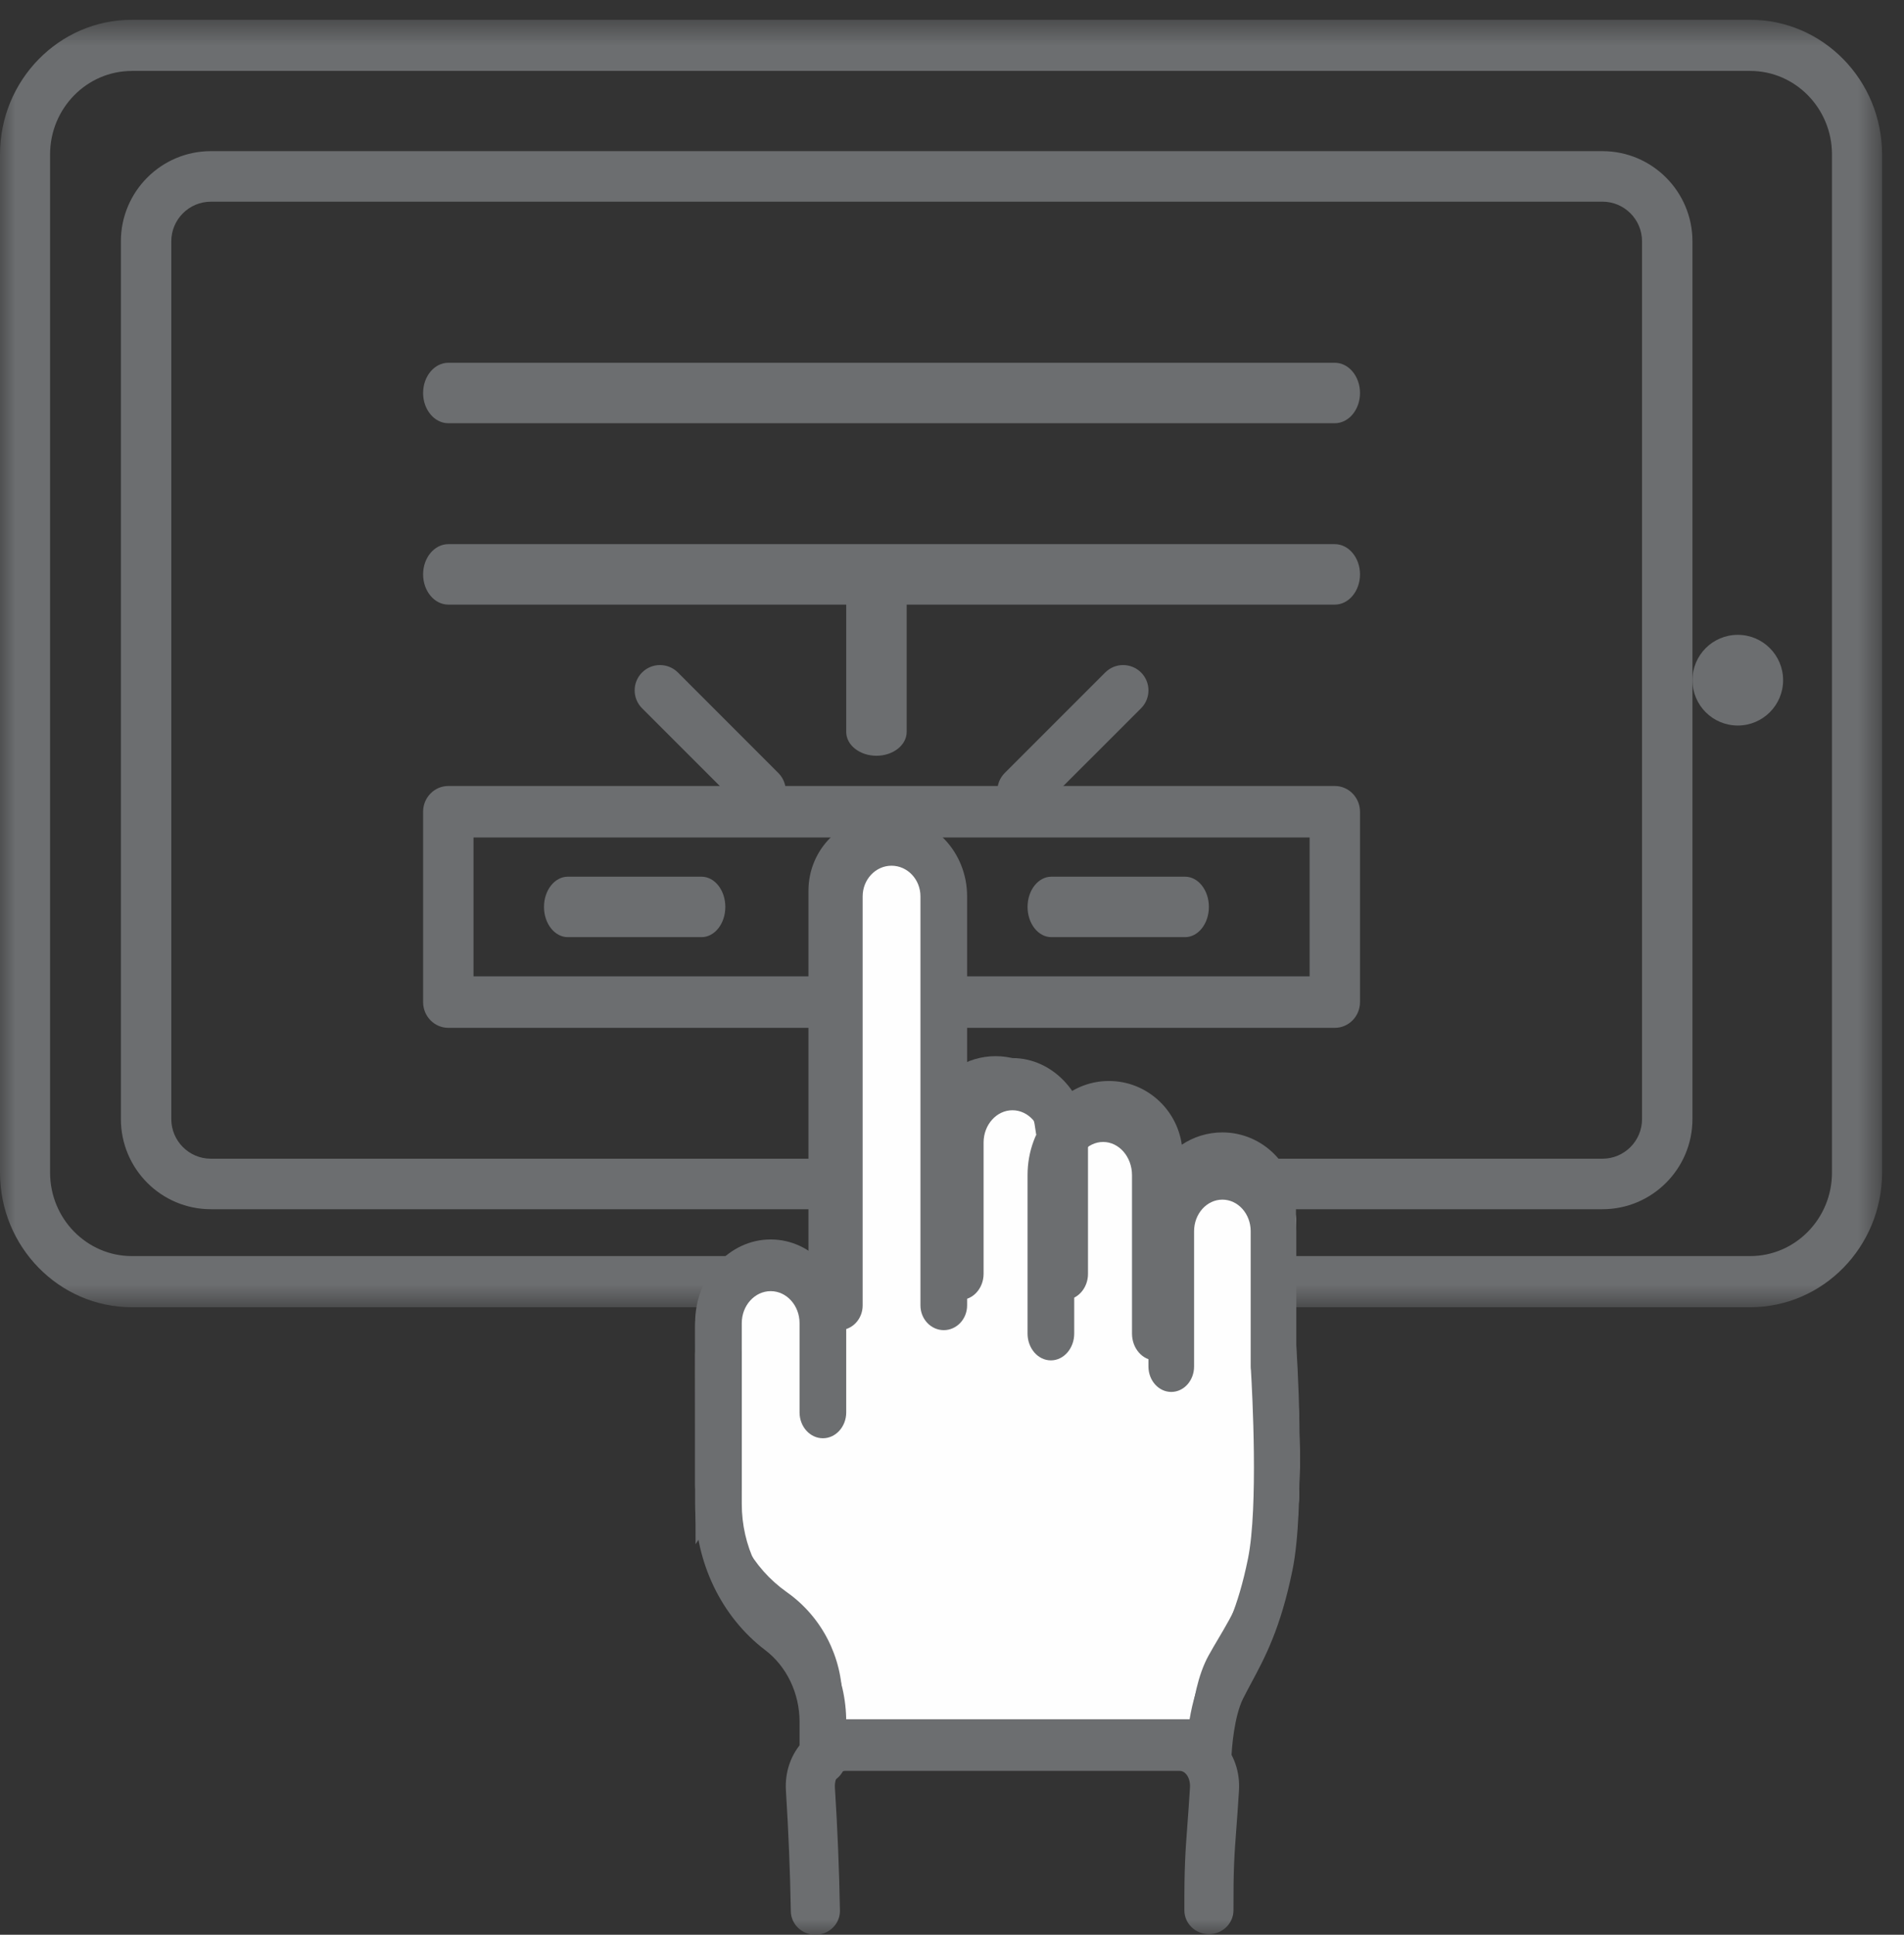 <svg width="63" height="64" viewBox="0 0 63 64" xmlns="http://www.w3.org/2000/svg" xmlns:xlink="http://www.w3.org/1999/xlink">
  <rect x="0" y="0" width="63" height="64" fill="#333333" stroke="none"/>
  <defs>
    <path id="a" d="M0 .654h62.275V43.242H0z"/>
    <path id="c" d="M0 64h62V1H0z"/>
  </defs>
  <g fill="none" fill-rule="evenodd">
    <mask id="b" fill="#fff">
      <use xlink:href="#a"/>
    </mask>
    <path d="M4.362 2.347c-1.491 0-2.705 1.239-2.705 2.761V38.79c0 1.521 1.214 2.76 2.705 2.76H57.912c1.491 0 2.705-1.239 2.705-2.76V5.107c0-1.522-1.214-2.761-2.705-2.761H4.362zM57.912 43.242H4.362c-2.405 0-4.362-1.997-4.362-4.452V5.107c0-2.455 1.957-4.453 4.362-4.453H57.912c2.405 0 4.362 1.998 4.362 4.453V38.79c0 2.455-1.957 4.452-4.362 4.452z" fill="#6C6E70" mask="url(#b)"/>
    <path d="M6.976 6.672c-.721 0-1.308.587-1.308 1.311V37.019c0 .722.587 1.31 1.308 1.31H53.023c.722 0 1.309-.587 1.309-1.31V7.982c0-.723-.587-1.311-1.309-1.311H6.976zM53.023 40H6.976C5.335 40 4 38.663 4 37.019V7.982C4 6.337 5.335 5 6.976 5H53.023C54.664 5 56 6.337 56 7.982V37.019C56 38.663 54.664 40 53.023 40z" fill="#6C6E70"/>
    <path d="M59 22.5c0 .828-.672 1.5-1.5 1.5-.829 0-1.5-.672-1.5-1.5s.671-1.5 1.5-1.5c.828 0 1.5.672 1.5 1.5" fill="#6C6E70"/>
    <mask id="d" fill="#fff">
      <use xlink:href="#c"/>
    </mask>
    <path d="M15.668 32.297h27.665v-4.594H15.668v4.594zM44.166 34H14.834C14.374 34 14 33.619 14 33.148v-6.297C14 26.381 14.374 26 14.834 26h29.332C44.626 26 45 26.381 45 26.852v6.297C45 33.619 44.626 34 44.166 34z" fill="#6C6E70" mask="url(#d)"/>
    <path d="M44.166 20H14.834C14.374 20 14 19.552 14 19s.374-1 .834-1h29.332C44.626 18 45 18.448 45 19s-.374 1-.834 1" fill="#6C6E70" mask="url(#d)"/>
    <path d="M44.166 14H14.834C14.374 14 14 13.552 14 13s.374-1 .834-1h29.332C44.626 12 45 12.448 45 13s-.374 1-.834 1" fill="#6C6E70" mask="url(#d)"/>
    <path d="M42.88 44.879v-4.474c0-1.052-.846-1.903-1.888-1.903-1.042 0-1.887.851-1.887 1.903V38.698c0-1.05-.846-1.903-1.889-1.903-.678 0-1.266.364-1.6.902l-.317-.117c-.141-.911-.916-1.609-1.859-1.609-.774 0-1.437.47-1.729 1.141l-.159.034v-7.245c0-1.05-.846-1.901-1.888-1.901-1.044 0-1.889.851-1.889 1.901v12.323l-.54.827c-.343-.354-.82-.572-1.347-.572-1.042 0-1.888.851-1.888 1.903v5.347l.015-.022c.072 1.584.86 3.054 2.158 3.969 1.004.708 1.602 1.866 1.602 3.103V58h12.708s.034-1.495.543-2.41c.558-1.007 1.236-1.847 1.735-4.065.457-2.031.119-6.646.119-6.646" fill="#FEFEFE" mask="url(#d)"/>
    <path d="M27.869 56.872h11.551c.059-.566.207-1.453.571-2.111.103-.186.21-.368.32-.553.473-.798.961-1.624 1.348-3.343.43-1.916.11-6.406.106-6.451l-.001-.042v-4.454c0-.734-.591-1.33-1.318-1.33-.726 0-1.318.596-1.318 1.33H38.011V38.217c0-.734-.591-1.33-1.318-1.33-.455 0-.872.237-1.118.633l-.239.388-1.052-.388-.05-.328c-.101-.652-.645-1.125-1.294-1.125-.523 0-.997.313-1.207.799l-.116.264-1.113.24v-7.911c0-.733-.59-1.33-1.316-1.33-.728 0-1.319.597-1.319 1.33v12.439l-1.01 1.549-.485-.501c-.25-.257-.583-.399-.94-.399-.726 0-1.316.596-1.316 1.329l.012 5.277c.066 1.425.761 2.707 1.908 3.517 1.148.81 1.832 2.138 1.832 3.552v.651zM39.94 58H26.752v-1.779c0-1.046-.506-2.029-1.354-2.627-1.023-.723-1.757-1.744-2.123-2.914l-.26.402L23 43.875c0-1.355 1.092-2.457 2.434-2.457.429 0 .839.111 1.201.319l.116-.177V29.458C26.752 28.103 27.845 27 29.188 27c1.342 0 2.434 1.103 2.434 2.458v5.871c.386-.25.842-.392 1.319-.392.961 0 1.798.557 2.191 1.396.432-.368.979-.575 1.561-.575 1.225 0 2.242.918 2.411 2.108.384-.257.847-.407 1.342-.407 1.342 0 2.435 1.102 2.435 2.458v4.433c.027.385.323 4.733-.134 6.763-.424 1.895-.983 2.84-1.477 3.674-.104.176-.205.348-.303.524-.358.645-.459 1.763-.468 2.139L40.485 58h-.545z" fill="#6C6E70" mask="url(#d)"/>
    <path d="M38.228 45c-.426 0-.772-.398-.772-.887v-5.24c0-.605-.429-1.098-.956-1.098-.527 0-.956.493-.956 1.098v5.24c0 .49-.346.887-.772.887S34 44.602 34 44.113v-5.24C34 37.288 35.121 36 36.5 36c1.378 0 2.5 1.288 2.5 2.873v5.24C39 44.602 38.654 45 38.228 45" fill="#6C6E70" mask="url(#d)"/>
    <path d="M35.228 43c-.426 0-.772-.387-.772-.863v-4.342c0-.589-.429-1.069-.956-1.069-.526 0-.955.48-.955 1.069v4.342c0 .476-.346.863-.772.863C31.346 43 31 42.613 31 42.137v-4.342C31 36.254 32.121 35 33.499 35S36 36.254 36 37.795v4.342C36 42.613 35.654 43 35.228 43" fill="#6C6E70" mask="url(#d)"/>
    <path d="M31.228 44c-.426 0-.772-.367-.772-.818V29.65c0-.559-.429-1.013-.957-1.013-.526 0-.955.455-.955 1.013v13.532c0 .452-.346.818-.772.818S27 43.633 27 43.182V29.65C27 28.189 28.121 27 29.499 27 30.878 27 32 28.189 32 29.65v13.532C32 43.633 31.654 44 31.228 44" fill="#6C6E70" mask="url(#d)"/>
    <path d="M23.772 50C23.346 50 23 49.617 23 49.145v-5.379C23 42.241 24.122 41 25.501 41 26.879 41 28 42.241 28 43.767v2.954c0 .472-.346.855-.772.855s-.772-.383-.772-.855v-2.954c0-.582-.429-1.057-.955-1.057-.528 0-.957.475-.957 1.057v5.379c0 .472-.346.855-.772.855" fill="#6C6E70" mask="url(#d)"/>
    <path d="M27.228 59c-.426 0-.772-.376-.772-.838v-1.204c0-.946-.425-1.833-1.137-2.374C23.866 53.481 23 51.673 23 49.751V44.838C23 44.376 23.346 44 23.772 44s.772.376.772.838v4.912c0 1.376.62 2.669 1.659 3.459C27.329 54.065 28 55.466 28 56.958v1.204C28 58.624 27.654 59 27.228 59" fill="#6C6E70" mask="url(#d)"/>
    <path d="M39.991 59h-.019c-.416-.011-.746-.396-.736-.861.004-.172.05-1.72.581-2.779.094-.187.191-.369.29-.555.417-.777.848-1.58 1.187-3.248.346-1.701.139-5.529.098-6.226-.006-.043-.009-.085-.009-.129v-4.475c0-.576-.42-1.044-.937-1.044-.516 0-.936.468-.936 1.044v4.475c0 .465-.337.842-.755.842-.417 0-.755-.377-.755-.842v-4.475C38 39.224 39.098 38 40.446 38c1.349 0 2.447 1.224 2.447 2.728v4.402c.028.448.289 4.759-.126 6.801-.393 1.931-.909 2.891-1.364 3.739-.092.172-.181.339-.269.512-.295.589-.381 1.641-.389 1.998C40.735 58.637 40.399 59 39.991 59" fill="#6C6E70" mask="url(#d)"/>
    <path d="M26.979 64c-.442 0-.805-.344-.812-.775-.023-1.319-.078-2.662-.162-3.99-.04-.623.17-1.222.579-1.646C26.951 57.209 27.445 57 27.975 57h11.052c.53 0 1.023.209 1.39.589.409.423.619 1.023.578 1.648-.034.543-.063.945-.089 1.282-.064.859-.097 1.291-.093 2.67.001.437-.362.79-.81.791h-.002c-.447 0-.811-.351-.812-.787-.004-1.439.032-1.918.097-2.787.025-.333.054-.73.088-1.267.013-.19-.04-.365-.142-.469-.058-.062-.127-.092-.206-.092H27.975c-.079 0-.147.029-.206.092-.102.104-.155.279-.143.467.086 1.354.142 2.719.166 4.061.008.435-.349.794-.798.803h-.014z" fill="#6C6E70" mask="url(#d)"/>
    <path d="M39.212 31h-4.424C34.353 31 34 30.552 34 30s.353-1 .788-1h4.424C39.647 29 40 29.448 40 30s-.353 1-.788 1" fill="#6C6E70" mask="url(#d)"/>
    <path d="M33.837 27c-.214 0-.429-.082-.592-.246-.327-.327-.327-.856 0-1.184l3.325-3.325c.327-.328.857-.326 1.185 0 .327.327.327.858 0 1.185l-3.326 3.324c-.163.164-.378.246-.592.246" fill="#6C6E70" mask="url(#d)"/>
    <path d="M29 25c-.552 0-1-.353-1-.788v-4.424C28 19.353 28.448 19 29 19s1 .353 1 .788v4.424C30 24.647 29.552 25 29 25" fill="#6C6E70" mask="url(#d)"/>
    <path d="M25.163 27c-.214 0-.429-.081-.592-.246l-3.326-3.325c-.327-.327-.327-.857 0-1.184.327-.327.858-.327 1.185 0l3.324 3.326c.327.327.327.856 0 1.183C25.592 26.919 25.376 27 25.163 27" fill="#6C6E70" mask="url(#d)"/>
    <path d="M23.212 31h-4.424C18.353 31 18 30.552 18 30s.353-1 .788-1h4.424C23.647 29 24 29.448 24 30s-.353 1-.788 1" fill="#6C6E70" mask="url(#d)"/>
  </g>
</svg>
